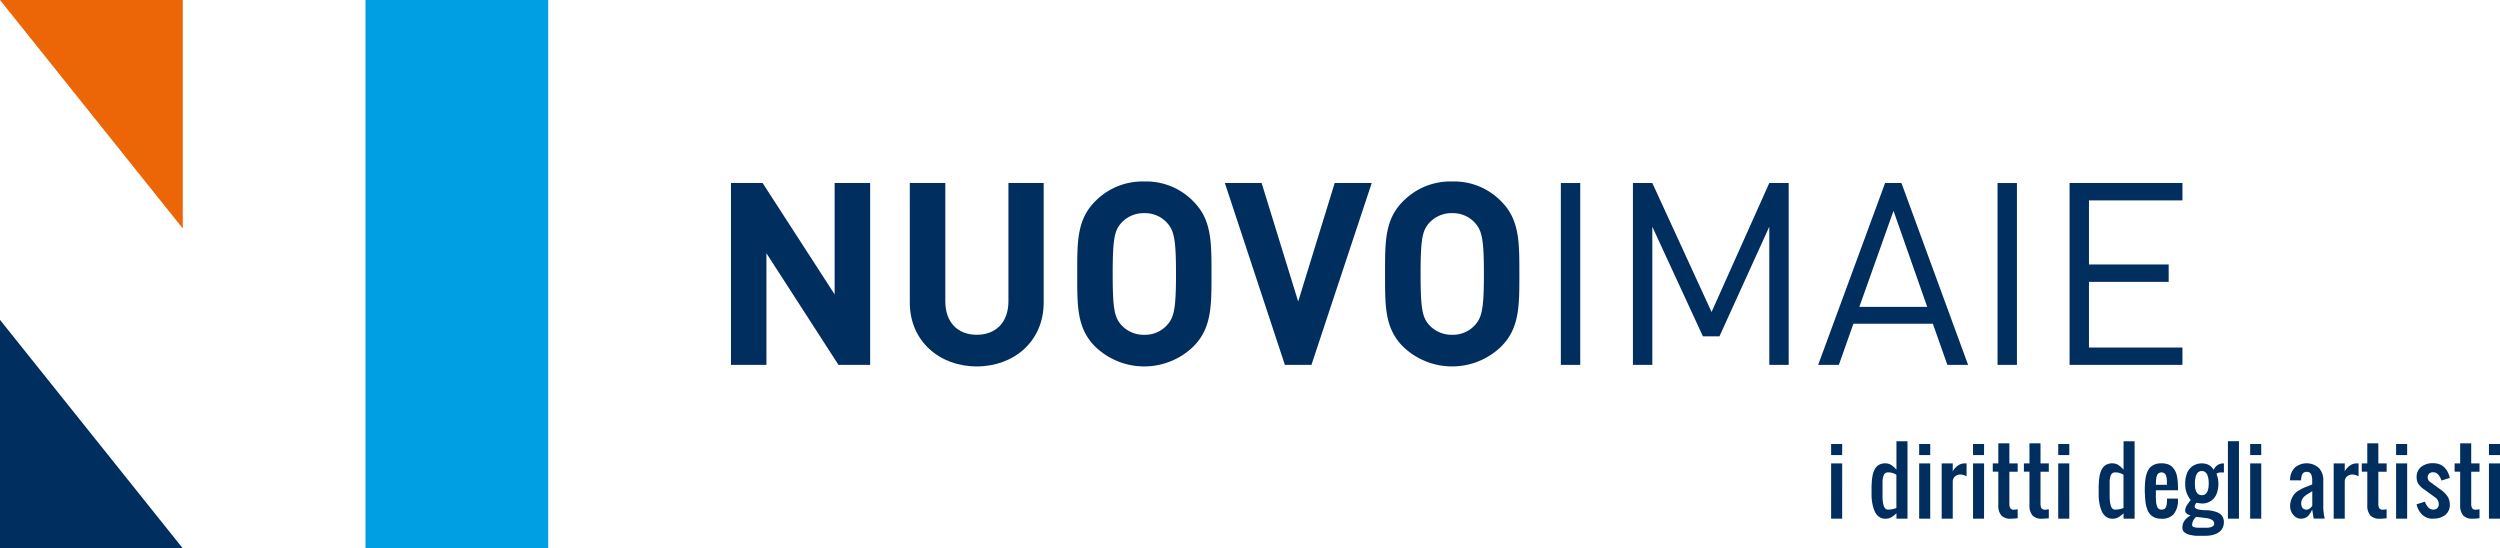 <svg id="Logo_orizzontale_per_stampa__FILE_VETTORIALE" data-name="Logo_orizzontale_per stampa_ FILE VETTORIALE" xmlns="http://www.w3.org/2000/svg" width="373" height="81.811" viewBox="0 0 373 81.811">
  <g id="Raggruppa_99" data-name="Raggruppa 99">
    <rect id="Rettangolo_51" data-name="Rettangolo 51" width="27.26" height="81.811" transform="translate(54.53)" fill="#009fe3"/>
    <path id="Tracciato_140" data-name="Tracciato 140" d="M0,122.307H27.27L0,88.22Z" transform="translate(0 -40.495)" fill="#002e5f"/>
    <path id="Tracciato_141" data-name="Tracciato 141" d="M27.27,0H0L27.27,34.087Z" fill="#ec6608"/>
    <path id="Tracciato_142" data-name="Tracciato 142" d="M217.64,77.61,206.891,60.959V77.61H201.6V50.48h4.723l10.744,16.613V50.48h5.3V77.61Z" transform="translate(-92.54 -23.172)" fill="#002e5f"/>
    <path id="Tracciato_143" data-name="Tracciato 143" d="M260.906,77.842c-5.561,0-9.986-3.776-9.986-9.527V50.48h5.3V68.127c0,3.121,1.828,4.993,4.69,4.993s4.728-1.872,4.728-4.993V50.48h5.258V68.316c0,5.756-4.42,9.527-9.986,9.527" transform="translate(-115.179 -23.172)" fill="#002e5f"/>
    <path id="Tracciato_144" data-name="Tracciato 144" d="M314.433,74.67a10.53,10.53,0,0,1-14.671,0c-2.743-2.748-2.662-6.135-2.662-10.819s-.076-8.082,2.662-10.825a9.9,9.9,0,0,1,7.357-2.975,9.785,9.785,0,0,1,7.314,2.975c2.743,2.743,2.7,6.135,2.7,10.825s.038,8.077-2.7,10.819m-3.927-18.442a4.4,4.4,0,0,0-3.392-1.45,4.47,4.47,0,0,0-3.43,1.45c-1.028,1.141-1.293,2.4-1.293,7.622s.27,6.481,1.293,7.622a4.489,4.489,0,0,0,3.43,1.45,4.4,4.4,0,0,0,3.392-1.45c1.028-1.141,1.331-2.4,1.331-7.622s-.3-6.481-1.331-7.622" transform="translate(-136.377 -22.974)" fill="#002e5f"/>
    <path id="Tracciato_145" data-name="Tracciato 145" d="M350.738,77.61h-3.965L337.82,50.48h5.485l5.453,17.679,5.448-17.679h5.523Z" transform="translate(-155.069 -23.172)" fill="#002e5f"/>
    <path id="Tracciato_146" data-name="Tracciato 146" d="M399.338,74.67a10.53,10.53,0,0,1-14.671,0C381.924,71.921,382,68.535,382,63.85s-.076-8.082,2.667-10.825a9.9,9.9,0,0,1,7.357-2.975,9.786,9.786,0,0,1,7.314,2.975c2.743,2.743,2.7,6.135,2.7,10.825s.038,8.077-2.7,10.819m-3.922-18.442a4.413,4.413,0,0,0-3.392-1.45,4.478,4.478,0,0,0-3.43,1.45c-1.028,1.141-1.293,2.4-1.293,7.622s.265,6.481,1.293,7.622a4.488,4.488,0,0,0,3.43,1.45,4.4,4.4,0,0,0,3.392-1.45c1.028-1.141,1.331-2.4,1.331-7.622s-.3-6.481-1.331-7.622" transform="translate(-175.349 -22.974)" fill="#002e5f"/>
    <rect id="Rettangolo_52" data-name="Rettangolo 52" width="2.894" height="27.13" transform="translate(232.877 27.308)" fill="#002e5f"/>
    <path id="Tracciato_147" data-name="Tracciato 147" d="M470.706,77.61V57l-7.433,16.348H460.8L453.254,57V77.61H450.36V50.48h2.894l8.839,19.242,8.612-19.242H473.6V77.61Z" transform="translate(-206.728 -23.172)" fill="#002e5f"/>
    <path id="Tracciato_148" data-name="Tracciato 148" d="M520.73,77.61l-2.169-6.135H506.708l-2.169,6.135H501.45l9.986-27.13h2.44l9.943,27.13h-3.084Zm-8.039-22.98-5.1,14.33h10.132Z" transform="translate(-230.18 -23.172)" fill="#002e5f"/>
    <rect id="Rettangolo_53" data-name="Rettangolo 53" width="2.894" height="27.13" transform="translate(298.032 27.308)" fill="#002e5f"/>
    <path id="Tracciato_149" data-name="Tracciato 149" d="M570.79,77.61V50.48h16.84v2.591H573.684v9.564h11.891v2.591H573.684v9.8H587.63V77.61Z" transform="translate(-262.009 -23.172)" fill="#002e5f"/>
  </g>
  <path id="Tracciato_150" data-name="Tracciato 150" d="M604.823,133.245h-1.65V125h1.65Zm0-9.494h-1.65V122.1h1.65Zm-4.074,9.5a1.836,1.836,0,0,1-1.417-.487,2.208,2.208,0,0,1-.454-1.477v-5.053h-.828V125h.828v-3h1.65v3h1.239v1.239h-1.239v4.723a1.425,1.425,0,0,0,.135.714.584.584,0,0,0,.546.227,3.709,3.709,0,0,0,.557-.065v1.342A9.093,9.093,0,0,1,600.75,133.251Zm-5.9,0a2.264,2.264,0,0,1-1.634-.6,3.04,3.04,0,0,1-.838-1.547l1.239-.395c.3.784.709,1.179,1.239,1.179a.848.848,0,0,0,.611-.211.776.776,0,0,0,.216-.59,1.2,1.2,0,0,0-.411-.925l-1.65-1.2a4.184,4.184,0,0,1-.465-.341,3.733,3.733,0,0,1-.379-.39,1.589,1.589,0,0,1-.292-.519,1.934,1.934,0,0,1-.1-.628,1.9,1.9,0,0,1,.676-1.569,2.784,2.784,0,0,1,1.8-.546,2.617,2.617,0,0,1,.968.173,2,2,0,0,1,.725.481,2.788,2.788,0,0,1,.481.692,3.616,3.616,0,0,1,.3.844l-1.239.395a4.135,4.135,0,0,0-.178-.422,2.442,2.442,0,0,0-.243-.379,1.169,1.169,0,0,0-.357-.319.935.935,0,0,0-.46-.114.848.848,0,0,0-.611.211.776.776,0,0,0-.216.59.835.835,0,0,0,.411.676l1.65,1.2a4.759,4.759,0,0,1,.476.411,3.684,3.684,0,0,1,.384.454,1.857,1.857,0,0,1,.281.579,2.306,2.306,0,0,1,.1.682,1.888,1.888,0,0,1-.676,1.569,2.783,2.783,0,0,1-1.8.541Zm-3.879-.005h-1.65V125h1.65Zm0-9.494h-1.65V122.1h1.65Zm-4.074,9.5a1.835,1.835,0,0,1-1.417-.487,2.207,2.207,0,0,1-.454-1.477v-5.053H584.2V125h.822v-3h1.65v3h1.239v1.239h-1.239v4.723a1.425,1.425,0,0,0,.135.714.584.584,0,0,0,.546.227,3.585,3.585,0,0,0,.552-.065v1.342a9.093,9.093,0,0,1-1.017.076Zm-5.237-.005h-1.65V125h1.65v1.185a2.474,2.474,0,0,1,.73-.833,1.744,1.744,0,0,1,1.066-.357h.265v1.942a1.756,1.756,0,0,0-.914-.276,1.159,1.159,0,0,0-.833.3,1.059,1.059,0,0,0-.314.806v5.48Zm-6.5.005a1.464,1.464,0,0,1-1.168-.573,1.981,1.981,0,0,1-.481-1.3,2.63,2.63,0,0,1,.2-1.049,3.56,3.56,0,0,1,.427-.757,2.622,2.622,0,0,1,.752-.584,6.728,6.728,0,0,1,.8-.411l.941-.368.173-.07v-.584a2.152,2.152,0,0,0-.173-.952.661.661,0,0,0-.649-.341.677.677,0,0,0-.611.281,1.55,1.55,0,0,0-.211.779c0,.043-.005.114-.005.2h-1.65a2.636,2.636,0,0,1,.665-1.856,2.717,2.717,0,0,1,3.63.016,2.612,2.612,0,0,1,.66,1.856V131.2a7.882,7.882,0,0,0,.211,2.034h-1.645l-.222-1.347-.211.4c-.054.092-.13.211-.233.352a1.291,1.291,0,0,1-.692.519,1.542,1.542,0,0,1-.509.087Zm.828-1.358a.682.682,0,0,0,.341-.1,1.142,1.142,0,0,0,.249-.189c.054-.06.124-.141.206-.243a.151.151,0,0,1,.032-.043v-2.175l-.341.211-.379.233a3.556,3.556,0,0,0-.341.243,1.492,1.492,0,0,0-.308.3,1.767,1.767,0,0,0-.195.352,1.112,1.112,0,0,0-.087.438c0,.649.276.979.828.979Zm-6.789,1.352h-1.65V125h1.65Zm0-9.494h-1.65V122.1h1.65Zm-3.322,9.494h-1.65V121.69h1.65Zm-6.578-5.258c0,1.168.346,1.753,1.033,1.753s1.033-.584,1.033-1.753a4.874,4.874,0,0,0-.043-.655,2.743,2.743,0,0,0-.157-.584,1,1,0,0,0-.325-.449.817.817,0,0,0-.508-.162.833.833,0,0,0-.514.162.989.989,0,0,0-.319.449,3.093,3.093,0,0,0-.151.584,4.11,4.11,0,0,0-.043.655Zm-5.81-.206v.406h1.639v-.444a3.5,3.5,0,0,0-.038-.514,2.178,2.178,0,0,0-.114-.438.664.664,0,0,0-.249-.335.8.8,0,0,0-.833.005.663.663,0,0,0-.249.346,2.877,2.877,0,0,0-.114.449,4.491,4.491,0,0,0-.038.525ZM547,133.251a1.567,1.567,0,0,1-.958-.3,1.972,1.972,0,0,1-.633-.817,5.125,5.125,0,0,1-.33-1.071,7.988,7.988,0,0,1-.135-1.2V128.42l.038-.752a6.671,6.671,0,0,1,.086-.7,3.621,3.621,0,0,1,.157-.644,2.7,2.7,0,0,1,.249-.541,1.489,1.489,0,0,1,.362-.427,1.619,1.619,0,0,1,.5-.27,1.87,1.87,0,0,1,.644-.1,1.8,1.8,0,0,1,.519.076,1.476,1.476,0,0,1,.46.233,4.183,4.183,0,0,1,.352.281c.087.081.2.2.346.346v-4.23h1.65v11.555h-1.65v-.806a3.916,3.916,0,0,1-.763.59,1.729,1.729,0,0,1-.887.222Zm.411-1.358a3.474,3.474,0,0,0,1.239-.243V126.7a2.189,2.189,0,0,0-1.239-.362.708.708,0,0,0-.411.114.664.664,0,0,0-.249.335,2.573,2.573,0,0,0-.124.454,3.19,3.19,0,0,0-.043.546v2.2a6.709,6.709,0,0,0,.043.709,4.4,4.4,0,0,0,.124.6.952.952,0,0,0,.254.444.568.568,0,0,0,.406.157Zm-6.849,1.352h-1.65V125h1.65Zm0-9.494h-1.65V122.1h1.65Zm-4.073,9.5a1.835,1.835,0,0,1-1.417-.487,2.207,2.207,0,0,1-.454-1.477v-5.053h-.828V125h.828v-3h1.65v3h1.239v1.239h-1.239v4.723a1.425,1.425,0,0,0,.135.714.584.584,0,0,0,.546.227,3.708,3.708,0,0,0,.557-.065v1.342A9.093,9.093,0,0,1,536.493,133.251Zm-4.647,0a1.835,1.835,0,0,1-1.417-.487,2.207,2.207,0,0,1-.454-1.477v-5.053h-.828V125h.828v-3h1.65v3h1.239v1.239h-1.239v4.723a1.424,1.424,0,0,0,.135.714.584.584,0,0,0,.546.227,3.709,3.709,0,0,0,.557-.065v1.342A9.091,9.091,0,0,1,531.846,133.251Zm-4-.005H526.2V125h1.65Zm0-9.494H526.2V122.1h1.65Zm-4.669,9.494h-1.65V125h1.65v1.185a2.474,2.474,0,0,1,.73-.833,1.744,1.744,0,0,1,1.066-.357h.265v1.942a1.757,1.757,0,0,0-.914-.276,1.159,1.159,0,0,0-.833.3,1.059,1.059,0,0,0-.314.806v5.48Zm-3.359,0h-1.65V125h1.65Zm0-9.494h-1.65V122.1h1.65Zm-6.7,9.5a1.567,1.567,0,0,1-.957-.3,1.971,1.971,0,0,1-.633-.817,5.123,5.123,0,0,1-.33-1.071,7.325,7.325,0,0,1-.135-1.2V128.42l.038-.752c.016-.222.049-.46.087-.7a4.17,4.17,0,0,1,.157-.644,3.044,3.044,0,0,1,.249-.541,1.488,1.488,0,0,1,.362-.427,1.619,1.619,0,0,1,.5-.27,2.008,2.008,0,0,1,.644-.1,1.8,1.8,0,0,1,.519.076,1.475,1.475,0,0,1,.46.233,4.155,4.155,0,0,1,.352.281c.087.081.2.2.346.346v-4.23h1.65v11.555h-1.65v-.806a3.912,3.912,0,0,1-.763.59,1.716,1.716,0,0,1-.887.222Zm.411-1.358a3.474,3.474,0,0,0,1.239-.243V126.7a2.2,2.2,0,0,0-1.239-.362.708.708,0,0,0-.411.114.664.664,0,0,0-.249.335,2.552,2.552,0,0,0-.125.454,3.865,3.865,0,0,0-.043.546v2.2a6.725,6.725,0,0,0,.043.709,3.682,3.682,0,0,0,.125.6.951.951,0,0,0,.254.444.587.587,0,0,0,.406.157Zm-6.849,1.352h-1.65V125h1.65Zm0-9.494h-1.65V122.1h1.65Zm52.393,9.748a1.518,1.518,0,0,0-.179.714.241.241,0,0,0,.07.178.488.488,0,0,0,.211.114,2.637,2.637,0,0,0,.281.065,2.094,2.094,0,0,0,.346.027h1.25a2.372,2.372,0,0,0,.319-.022,1.232,1.232,0,0,0,.314-.065,1.283,1.283,0,0,0,.249-.108.474.474,0,0,0,.184-.173.455.455,0,0,0,.065-.243c0-.465-.438-.747-1.32-.849l-1.358-.162a1.41,1.41,0,0,0-.427.525Zm-1.634,1.114a1.783,1.783,0,0,1,.346-1.109,2.46,2.46,0,0,1,.893-.73,1.642,1.642,0,0,1-.579-.276.547.547,0,0,1-.244-.449.9.9,0,0,1,.027-.233,1.858,1.858,0,0,1,.06-.222,1.305,1.305,0,0,1,.1-.227l.114-.2a2.024,2.024,0,0,1,.141-.206l.13-.179.141-.173a1.2,1.2,0,0,0,.114-.146,3.7,3.7,0,0,1-.822-2.472,4.059,4.059,0,0,1,.271-1.526,2.327,2.327,0,0,1,.838-1.071,2.526,2.526,0,0,1,2.164-.271,1.78,1.78,0,0,1,.557.325,2.37,2.37,0,0,1,.422.519A1.516,1.516,0,0,1,563.5,125h.13v1.352h-.519a1.169,1.169,0,0,0-.314.049.6.6,0,0,0-.276.157,3.073,3.073,0,0,1,.2.665,3.671,3.671,0,0,1,.087.768,4.155,4.155,0,0,1-.26,1.526,2.286,2.286,0,0,1-.833,1.066,2.363,2.363,0,0,1-1.385.4l-.833-.1a.8.8,0,0,1-.065.114l-.081.135a.536.536,0,0,0-.054.135.56.56,0,0,0-.027.151.341.341,0,0,0,.162.287,1.086,1.086,0,0,0,.444.173,5.348,5.348,0,0,0,.546.081c.173.016.368.027.584.027a2.74,2.74,0,0,1,.444.022c.243.032.465.076.655.119a3.365,3.365,0,0,1,.584.195,1.742,1.742,0,0,1,.492.308,1.338,1.338,0,0,1,.319.465,1.544,1.544,0,0,1,.124.649,2,2,0,0,1-.157.806,1.631,1.631,0,0,1-.422.59,2.254,2.254,0,0,1-.638.384,3.508,3.508,0,0,1-.784.216,5.676,5.676,0,0,1-.882.065h-1.033a3.319,3.319,0,0,1-.563-.038l-.514-.092a2.125,2.125,0,0,1-.481-.146,2.187,2.187,0,0,1-.362-.211.82.82,0,0,1-.26-.3.887.887,0,0,1-.087-.4Zm-5.6-5.107q-.016-.527,0-1.055a10.514,10.514,0,0,1,.087-1.114,4.745,4.745,0,0,1,.233-.947,2.235,2.235,0,0,1,.433-.752,1.921,1.921,0,0,1,.7-.476,2.669,2.669,0,0,1,1.017-.179,3.044,3.044,0,0,1,.93.13,1.636,1.636,0,0,1,.671.4,2.594,2.594,0,0,1,.444.59,2.836,2.836,0,0,1,.271.784,7.765,7.765,0,0,1,.124.909c.022.3.038.638.038,1.028v.184h-3.3v.676a3.763,3.763,0,0,0,0,.492l.022.5a2.541,2.541,0,0,0,.07.465,2.175,2.175,0,0,0,.141.389.628.628,0,0,0,.238.265.654.654,0,0,0,.357.1.846.846,0,0,0,.427-.1.581.581,0,0,0,.249-.3,1.853,1.853,0,0,0,.114-.4,4.008,4.008,0,0,0,.038-.5v-.346h1.639v.33a3.185,3.185,0,0,1-.649,2,2.309,2.309,0,0,1-1.823.676,2.454,2.454,0,0,1-1.039-.2,1.907,1.907,0,0,1-.7-.525,2.582,2.582,0,0,1-.422-.828,5.218,5.218,0,0,1-.222-1.012,11.7,11.7,0,0,1-.076-1.179Z" transform="translate(-231.823 -55.859)" fill="#002e5f" fill-rule="evenodd"/>
</svg>
